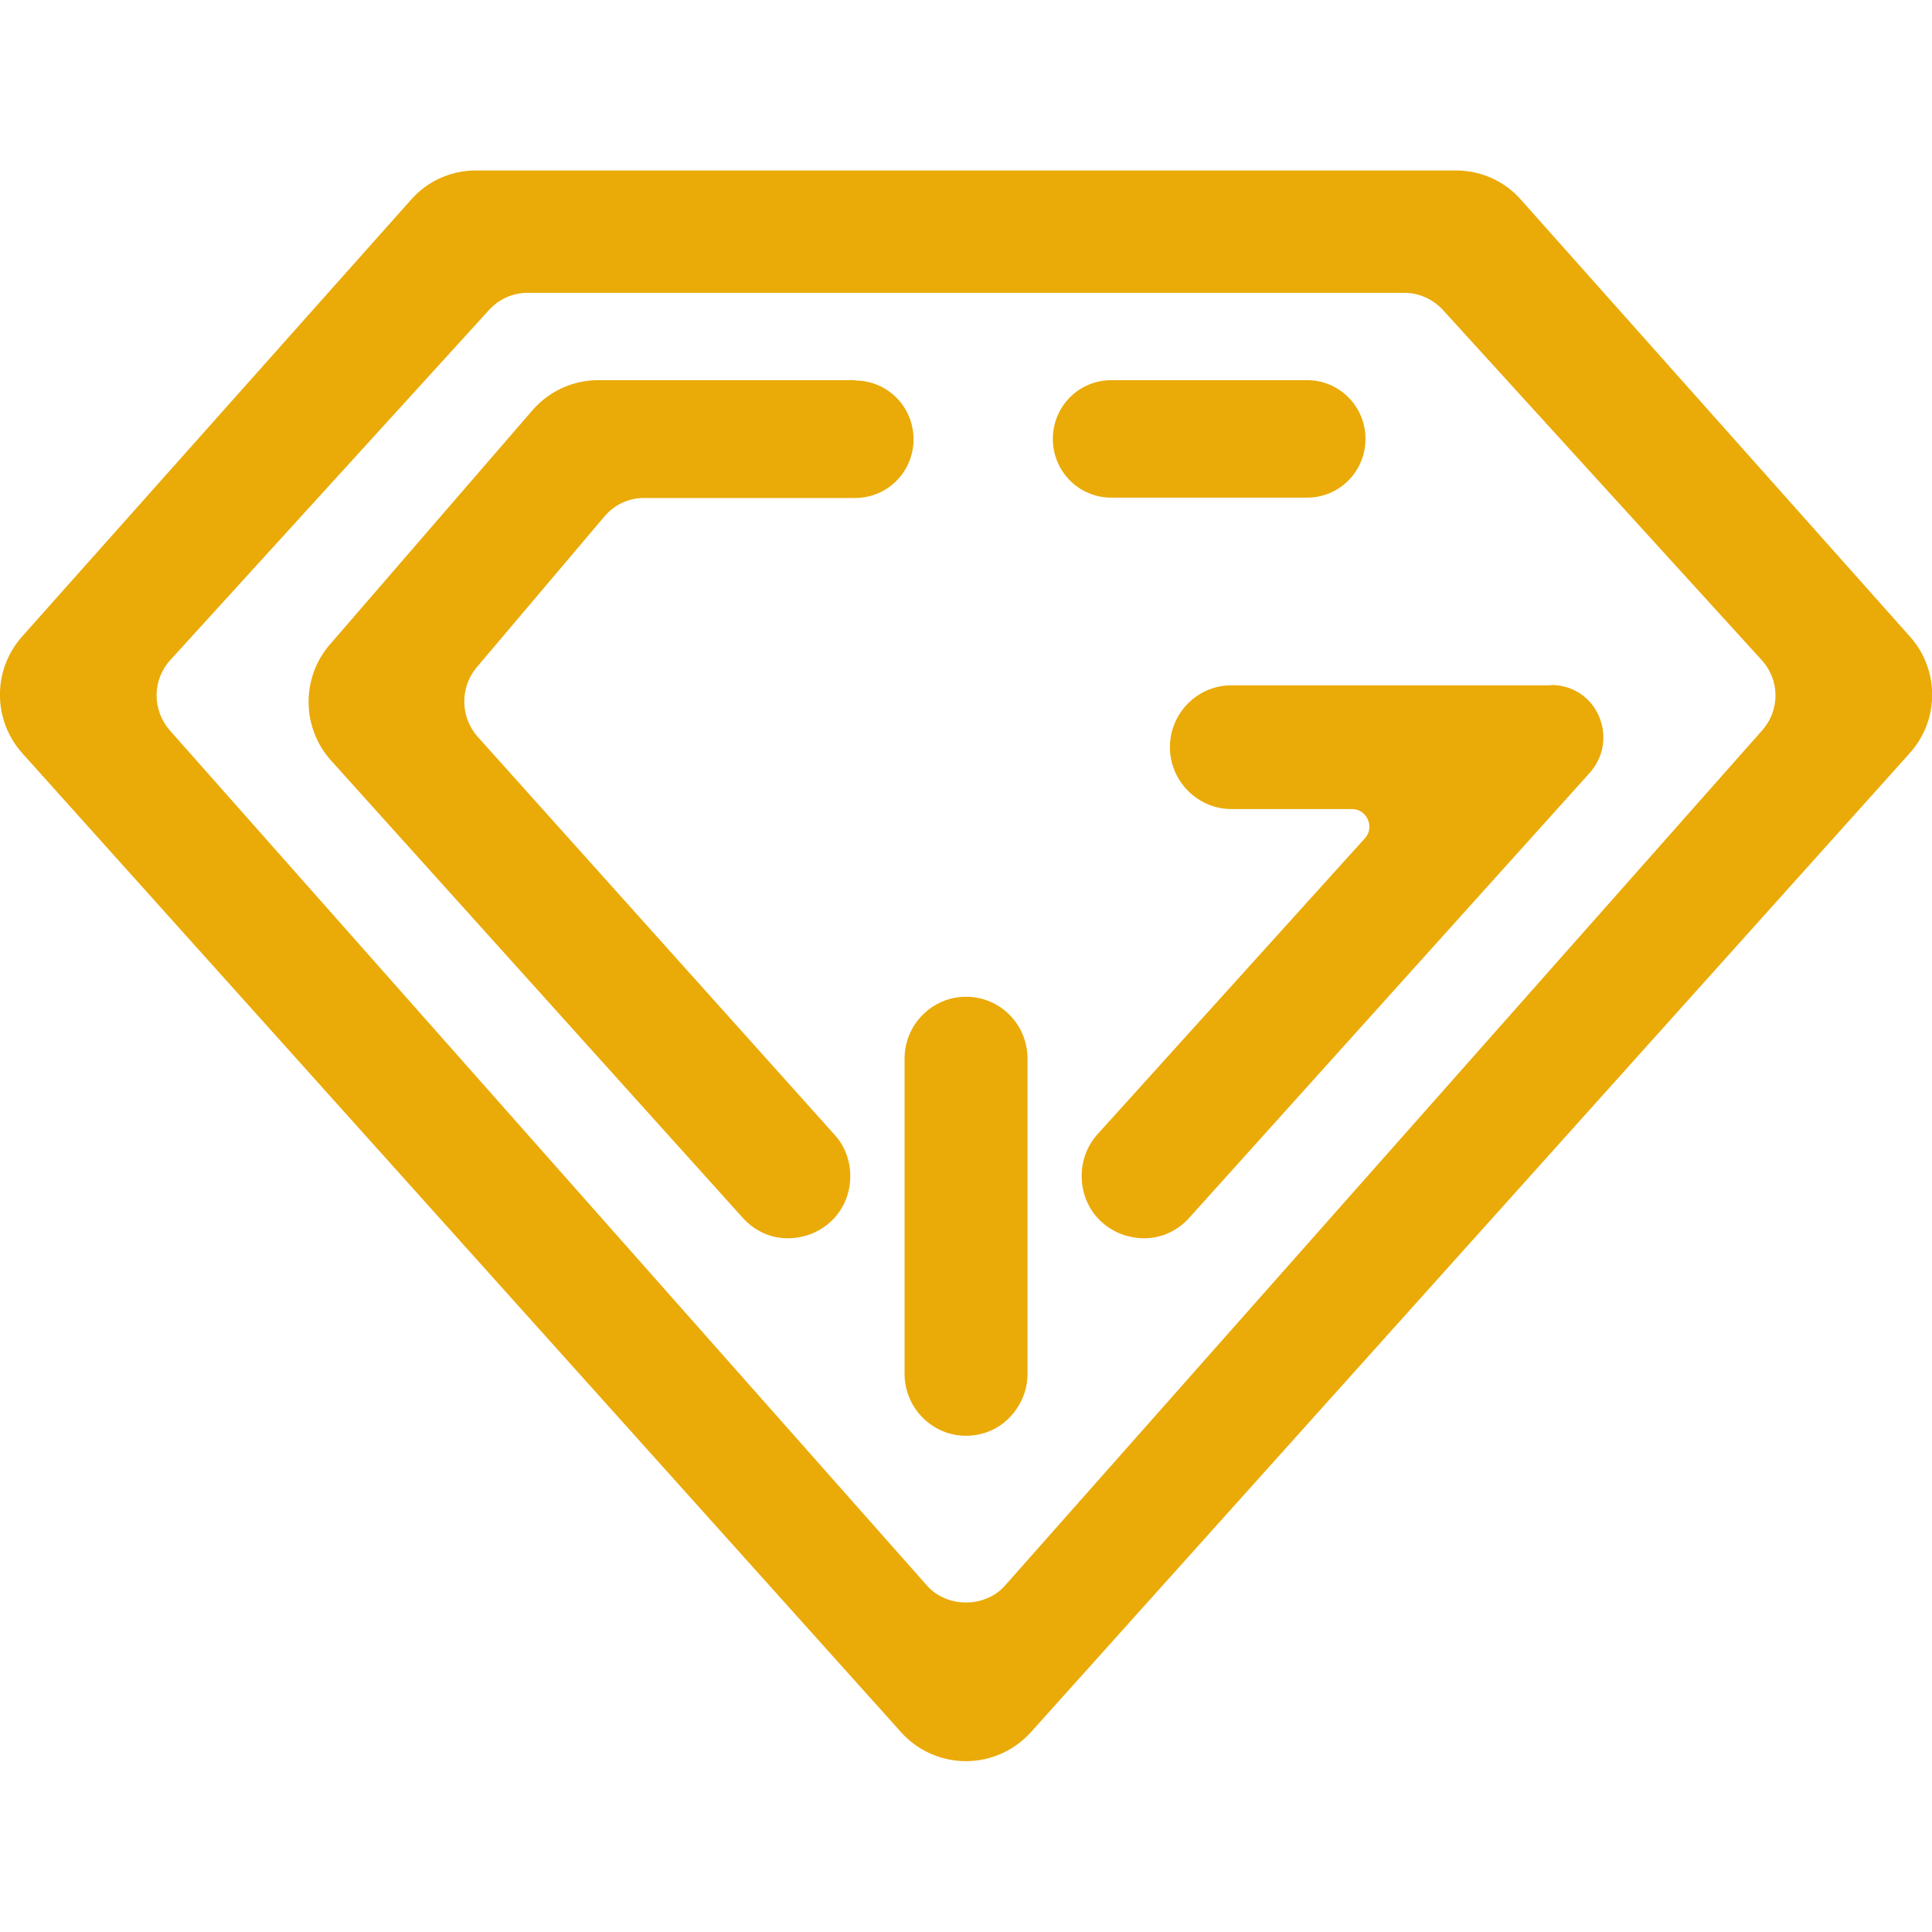 <svg width="64" height="64" viewBox="0 0 64 64" fill="none" xmlns="http://www.w3.org/2000/svg">
<g clip-path="url(#clip0_921_7840)">
<path d="M28.34 12.594H19.814C18.985 12.594 18.191 12.953 17.639 13.59L10.93 21.348C9.975 22.448 9.987 24.103 10.965 25.192L24.6 40.337C25.003 40.788 25.544 41.02 26.096 41.02C26.349 41.02 26.602 40.973 26.856 40.881C27.661 40.568 28.167 39.827 28.167 38.959C28.167 38.449 27.983 37.951 27.638 37.581L15.821 24.404C15.245 23.756 15.234 22.772 15.786 22.112L20.021 17.11C20.354 16.716 20.826 16.496 21.332 16.496H28.328C29.399 16.496 30.262 15.628 30.262 14.551C30.262 13.474 29.399 12.606 28.328 12.606L28.34 12.594Z" fill="#EAAA08"/>
<path d="M32.002 33.019C30.874 33.019 29.965 33.945 29.965 35.068V45.512C29.965 46.056 30.183 46.577 30.563 46.959C30.966 47.365 31.484 47.562 32.002 47.562C32.519 47.562 33.049 47.365 33.44 46.959C33.831 46.554 34.038 46.045 34.038 45.512V35.068C34.038 33.934 33.129 33.019 32.002 33.019Z" fill="#EAAA08"/>
<path d="M63.263 21.081L50.376 6.608C49.835 5.994 49.052 5.647 48.235 5.647H15.764C14.947 5.647 14.164 5.994 13.623 6.608L0.736 21.081C-0.254 22.193 -0.242 23.849 0.736 24.949L29.859 57.392C30.4 57.994 31.183 58.341 32 58.341C32.816 58.341 33.587 57.994 34.14 57.392L63.263 24.949C64.253 23.849 64.253 22.181 63.263 21.081ZM58.373 24.196L33.288 52.529C32.632 53.27 31.367 53.27 30.711 52.529L5.626 24.196C5.039 23.524 5.039 22.529 5.638 21.869L16.201 10.267C16.523 9.908 16.995 9.7 17.478 9.7H46.521C47.004 9.7 47.464 9.908 47.798 10.267L58.361 21.869C58.96 22.529 58.971 23.524 58.373 24.196Z" fill="#EAAA08"/>
<path d="M51.377 22.702H40.791C39.664 22.702 38.755 23.629 38.755 24.752C38.755 25.875 39.675 26.801 40.791 26.801H44.784C45.014 26.801 45.21 26.928 45.313 27.148C45.406 27.369 45.371 27.6 45.21 27.774L36.361 37.569C36.016 37.951 35.832 38.438 35.832 38.959C35.832 39.827 36.338 40.568 37.144 40.881C37.397 40.973 37.65 41.02 37.903 41.02C38.467 41.02 39.008 40.776 39.399 40.337L52.666 25.597C53.127 25.076 53.242 24.358 52.965 23.721C52.689 23.084 52.079 22.691 51.389 22.691L51.377 22.702Z" fill="#EAAA08"/>
<path d="M43.3 16.485C44.37 16.485 45.233 15.616 45.233 14.539C45.233 13.463 44.37 12.594 43.3 12.594H36.81C35.74 12.594 34.877 13.463 34.877 14.539C34.877 15.616 35.74 16.485 36.81 16.485H43.3Z" fill="#EAAA08"/>
</g>
<defs>
<clipPath id="clip0_921_7840">
<rect width="64" height="64" fill="white"/>
</clipPath>
</defs>
</svg>
